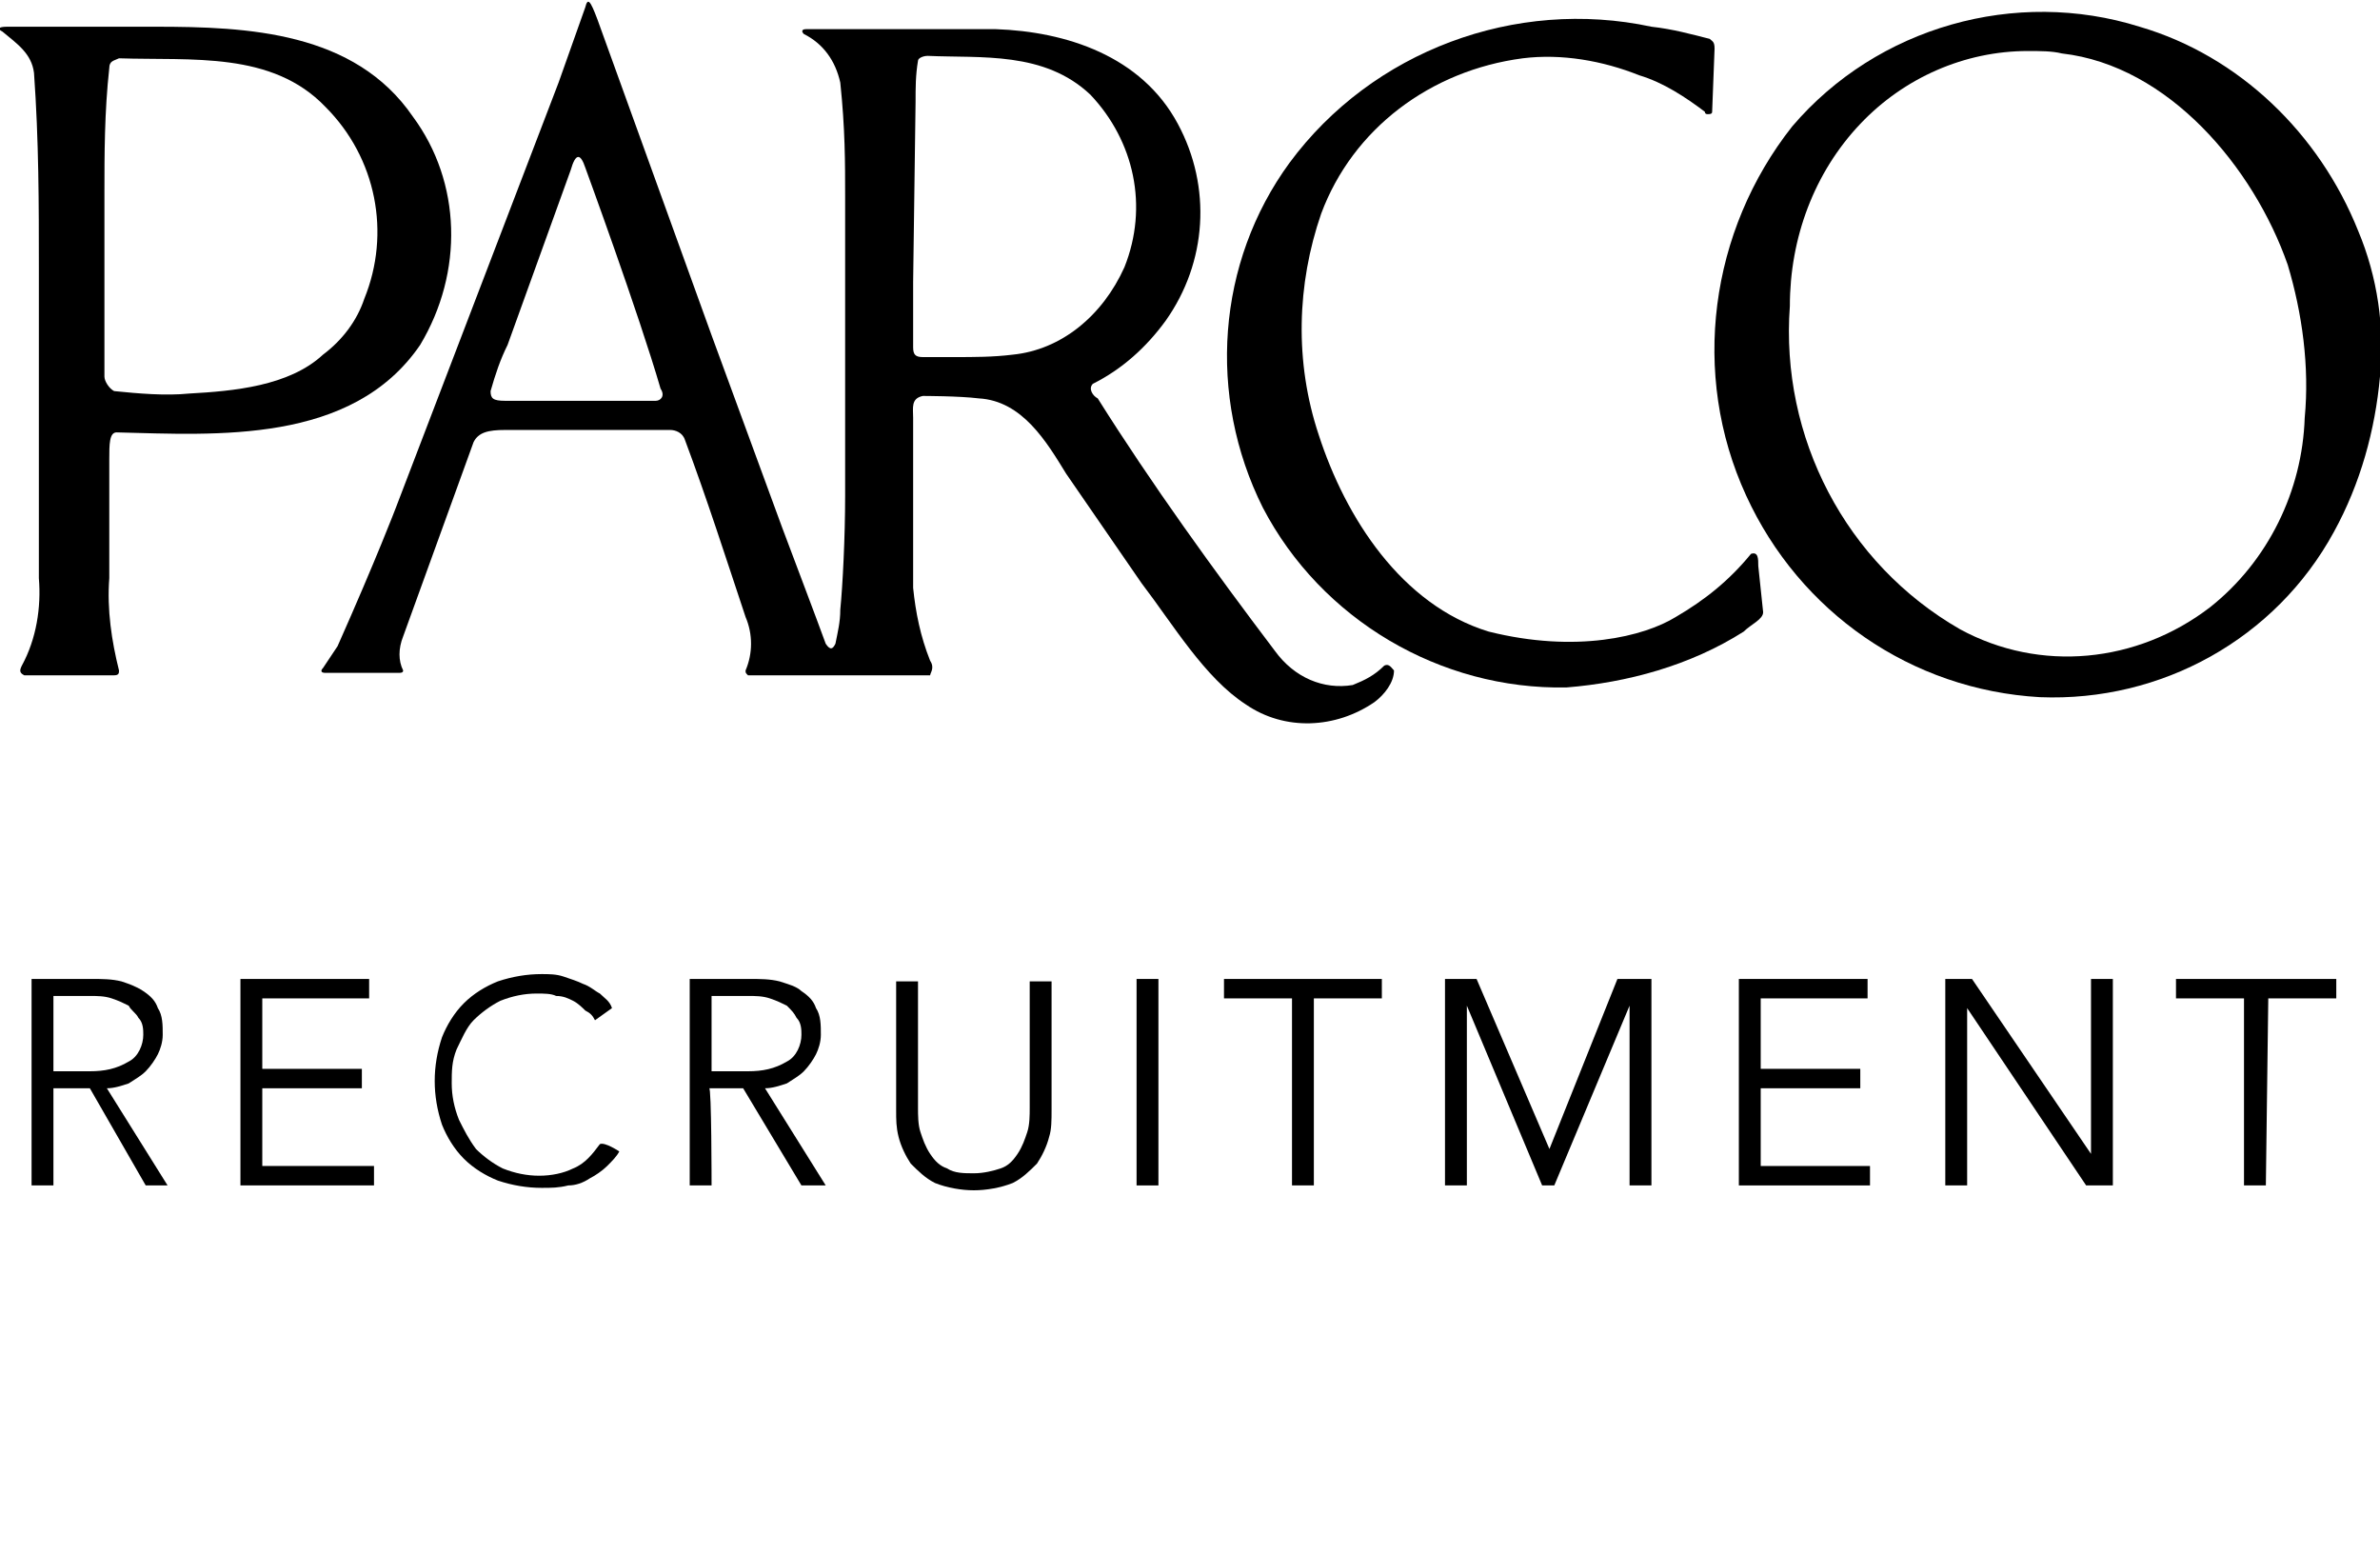 <?xml version="1.0" encoding="utf-8"?>
<!-- Generator: Adobe Illustrator 24.1.0, SVG Export Plug-In . SVG Version: 6.00 Build 0)  -->
<svg version="1.1" id="_レイヤー_1" xmlns="http://www.w3.org/2000/svg" xmlns:xlink="http://www.w3.org/1999/xlink" x="0px"
	 y="0px" viewBox="0 0 98 64" style="enable-background:new 0 0 98 64;" xml:space="preserve">
<style type="text/css">
	.st0{display:none;}
	.st1{display:inline;}
</style>
<g id="_レイヤー_2">
	<g id="_レイヤー_1-2">
		<g id="logo_b">
			<path d="M70.4,1.6c0.1,0.1,0.2,0.1,0.2,0.4l-0.1,2.6c0,0.1-0.1,0.1-0.2,0.1c0,0-0.1,0-0.1-0.1c-0.8-0.6-1.7-1.2-2.7-1.5
				c-1.5-0.6-3.2-0.9-4.8-0.7c-3.8,0.5-7,2.9-8.3,6.4c-1,2.9-1.1,6.1-0.1,9.1c1.1,3.4,3.4,7,7,8.1c3.6,0.9,6.4,0.2,7.7-0.6
				c1.2-0.7,2.2-1.5,3.1-2.6c0.3-0.1,0.3,0.2,0.3,0.5l0.2,1.9c0,0.3-0.5,0.5-0.8,0.8c-2.2,1.4-4.8,2.1-7.3,2.3
				c-5.2,0.1-10.1-2.8-12.5-7.4c-2.3-4.6-1.9-10.1,1.1-14.2c3.4-4.6,9.3-6.8,14.9-5.6C68.9,1.2,69.6,1.4,70.4,1.6"/>
			<path d="M94.9,17.2c-0.1,3-1.5,5.9-3.9,7.8c-3,2.3-7,2.7-10.3,0.9c-4.7-2.7-7.4-7.9-7-13.3c0-2.8,1-5.5,2.9-7.5
				c1.8-1.9,4.3-3,6.9-3c0.5,0,1,0,1.4,0.1c4.4,0.5,7.9,4.7,9.3,8.7C94.8,12.9,95.1,15.1,94.9,17.2 M97.1,9.5c-1.6-4-4.9-7.2-9-8.4
				c-5.1-1.6-10.8,0-14.3,4.1c-3.4,4.3-4.2,10.2-1.9,15.2c2.2,4.8,6.8,8,12.1,8.3c5,0.2,9.7-2.4,12.1-6.8c1.1-2,1.7-4.2,1.9-6.4
				C98.2,13.5,97.9,11.4,97.1,9.5"/>
			<path d="M41.7,14.6c-0.8,0.1-1.6,0.1-2.4,0.1H38c-0.3,0-0.4-0.1-0.4-0.4v-2.7c0-0.1,0.1-7.4,0.1-7.4c0-0.6,0-1.1,0.1-1.7
				c0-0.1,0.2-0.2,0.4-0.2c2.2,0.1,4.8-0.2,6.7,1.6c1.8,1.9,2.4,4.6,1.4,7.1C45.4,13,43.7,14.4,41.7,14.6 M27,16.5h-6.2
				c-0.5,0-0.6-0.1-0.6-0.4c0.2-0.7,0.4-1.3,0.7-1.9L23.5,7c0.2-0.7,0.4-0.7,0.6-0.1c0,0,2.2,6,3.1,9.1C27.4,16.3,27.2,16.5,27,16.5
				 M38.3,27.2c-0.4-1-0.6-2-0.7-3v-7c0-0.4-0.1-0.8,0.4-0.9c0,0,1.5,0,2.3,0.1c1.8,0.1,2.8,1.8,3.6,3.1L47,24
				c1.3,1.7,2.6,3.9,4.3,5c1.6,1.1,3.7,1,5.3-0.1c0.4-0.3,0.8-0.8,0.8-1.3c-0.1-0.1-0.2-0.3-0.4-0.2c-0.4,0.4-0.8,0.6-1.3,0.8
				c-1.2,0.2-2.4-0.3-3.2-1.4c-2.5-3.3-5.1-6.9-7.3-10.4C45,16.3,44.8,16,45,15.8c1.2-0.6,2.2-1.5,3-2.6c1.7-2.4,1.9-5.5,0.5-8.1
				C47,2.3,43.9,1.3,41,1.2h-7.8c-0.2,0-0.2,0.1-0.1,0.2c0.8,0.4,1.3,1.1,1.5,2c0.2,1.9,0.2,3.3,0.2,4.7v12.3c0,1.7-0.1,3.7-0.2,4.7
				c0,0.5-0.1,0.9-0.2,1.4c-0.1,0.2-0.2,0.3-0.4,0c-0.4-1.1-1.2-3.2-1.8-4.8l-2.9-7.9l-4.7-13c-0.3-0.8-0.4-0.9-0.5-0.5L23,3.4
				l-6.7,17.5c0,0-0.8,2.1-2.4,5.7c-0.2,0.3-0.4,0.6-0.6,0.9c-0.1,0.1-0.1,0.2,0.1,0.2h3c0.1,0,0.2,0,0.2-0.1
				c-0.2-0.4-0.2-0.9,0-1.4l2.9-8c0.2-0.4,0.6-0.5,1.3-0.5h6.8c0.2,0,0.5,0.1,0.6,0.4c0.9,2.4,1.7,4.9,2.5,7.3
				c0.3,0.7,0.3,1.5,0,2.2c0,0.1,0,0.1,0.1,0.2h7.5C38.3,27.7,38.5,27.5,38.3,27.2"/>
			<path d="M15,12.3c-0.3,0.9-0.9,1.7-1.7,2.3c-1.4,1.3-3.7,1.5-5.5,1.6c-1,0.1-2.1,0-3.1-0.1c-0.2-0.1-0.4-0.4-0.4-0.6V7.9
				c0-1.5,0-3.3,0.2-5.1c0-0.3,0.2-0.3,0.4-0.4c3,0.1,6.3-0.3,8.5,2C15.5,6.5,16.1,9.6,15,12.3 M17,4.8c-2.4-3.5-6.8-3.7-10.6-3.7
				H0.3c-0.4,0-0.4,0.1-0.2,0.2C0.7,1.8,1.3,2.2,1.4,3c0.2,2.8,0.2,5.4,0.2,8v12.8c0.1,1.2-0.1,2.5-0.7,3.6
				c-0.1,0.2-0.1,0.3,0.1,0.4h3.7c0.2,0,0.2-0.1,0.2-0.2c-0.3-1.2-0.5-2.5-0.4-3.8v-4.9c0-0.6,0-1.1,0.3-1.1
				c4.1,0.1,9.7,0.5,12.5-3.6C19.1,11.2,19,7.5,17,4.8"/>
		</g>
		<path d="M2.2,48.8H1.3v-8.5h2.5c0.4,0,0.8,0,1.2,0.1c0.3,0.1,0.6,0.2,0.9,0.4s0.5,0.4,0.6,0.7c0.2,0.3,0.2,0.7,0.2,1.1
			c0,0.3-0.1,0.6-0.2,0.8S6.2,43.9,6,44.1s-0.4,0.3-0.7,0.5c-0.3,0.1-0.6,0.2-0.9,0.2l2.5,4H6l-2.3-4H2.2
			C2.2,44.7,2.2,48.8,2.2,48.8z M2.2,44.1h1.5c0.6,0,1.1-0.1,1.6-0.4c0.4-0.2,0.6-0.7,0.6-1.1c0-0.2,0-0.5-0.2-0.7
			c-0.1-0.2-0.3-0.3-0.4-0.5c-0.2-0.1-0.4-0.2-0.7-0.3C4.3,41,4,41,3.7,41H2.2V44.1z"/>
		<path d="M10.8,48h4.6v0.8H9.9v-8.5h5.3v0.8h-4.4V44h4.1v0.8h-4.1C10.8,44.8,10.8,48,10.8,48z"/>
		<path d="M25.5,47.4c-0.1,0.2-0.3,0.4-0.5,0.6c-0.2,0.2-0.5,0.4-0.7,0.5c-0.3,0.2-0.6,0.3-0.9,0.3c-0.4,0.1-0.7,0.1-1.1,0.1
			c-0.6,0-1.2-0.1-1.8-0.3c-0.5-0.2-1-0.5-1.4-0.9s-0.7-0.9-0.9-1.4c-0.2-0.6-0.3-1.2-0.3-1.8s0.1-1.2,0.3-1.8
			c0.2-0.5,0.5-1,0.9-1.4s0.9-0.7,1.4-0.9c0.6-0.2,1.2-0.3,1.8-0.3c0.3,0,0.6,0,0.9,0.1s0.6,0.2,0.8,0.3c0.3,0.1,0.5,0.3,0.7,0.4
			c0.2,0.2,0.4,0.3,0.5,0.6L24.5,42c-0.1-0.2-0.2-0.3-0.4-0.4c-0.1-0.1-0.3-0.3-0.5-0.4c-0.2-0.1-0.4-0.2-0.7-0.2
			c-0.2-0.1-0.5-0.1-0.8-0.1c-0.5,0-1,0.1-1.5,0.3c-0.4,0.2-0.8,0.5-1.1,0.8c-0.3,0.3-0.5,0.8-0.7,1.2c-0.2,0.5-0.2,0.9-0.2,1.4
			s0.1,1,0.3,1.5c0.2,0.4,0.4,0.8,0.7,1.2c0.3,0.3,0.7,0.6,1.1,0.8c0.5,0.2,1,0.3,1.5,0.3s1-0.1,1.4-0.3c0.5-0.2,0.8-0.6,1.1-1
			C24.9,47,25.5,47.4,25.5,47.4z"/>
		<path d="M29.3,48.8h-0.9v-8.5h2.5c0.4,0,0.8,0,1.2,0.1c0.3,0.1,0.7,0.2,0.9,0.4c0.3,0.2,0.5,0.4,0.6,0.7c0.2,0.3,0.2,0.7,0.2,1.1
			c0,0.3-0.1,0.6-0.2,0.8c-0.1,0.2-0.3,0.5-0.5,0.7s-0.4,0.3-0.7,0.5c-0.3,0.1-0.6,0.2-0.9,0.2l2.5,4h-1l-2.4-4h-1.4
			C29.3,44.7,29.3,48.8,29.3,48.8z M29.3,44.1h1.5c0.6,0,1.1-0.1,1.6-0.4c0.4-0.2,0.6-0.7,0.6-1.1c0-0.2,0-0.5-0.2-0.7
			c-0.1-0.2-0.2-0.3-0.4-0.5c-0.2-0.1-0.4-0.2-0.7-0.3C31.4,41,31.1,41,30.8,41h-1.5V44.1z"/>
		<path d="M40.1,49c-0.5,0-1.1-0.1-1.6-0.3c-0.4-0.2-0.7-0.5-1-0.8c-0.2-0.3-0.4-0.7-0.5-1.1c-0.1-0.4-0.1-0.7-0.1-1.1v-5.3h0.9v5.2
			c0,0.3,0,0.7,0.1,1s0.2,0.6,0.4,0.9c0.2,0.3,0.4,0.5,0.7,0.6c0.3,0.2,0.7,0.2,1.1,0.2c0.4,0,0.8-0.1,1.1-0.2
			c0.3-0.1,0.5-0.3,0.7-0.6s0.3-0.6,0.4-0.9c0.1-0.3,0.1-0.7,0.1-1v-5.2h0.9v5.3c0,0.4,0,0.8-0.1,1.1c-0.1,0.4-0.3,0.8-0.5,1.1
			c-0.3,0.3-0.6,0.6-1,0.8C41.2,48.9,40.6,49,40.1,49z"/>
		<path d="M47.7,48.8h-0.9v-8.5h0.9V48.8z"/>
		<path d="M54.1,48.8h-0.9v-7.7h-2.8v-0.8h6.5v0.8h-2.8V48.8z"/>
		<path d="M63.8,47.3L63.8,47.3l2.8-7H68v8.5h-0.9v-7.4l0,0L64,48.8h-0.5l-3.1-7.4l0,0v7.4h-0.9v-8.5h1.3L63.8,47.3z"/>
		<path d="M72.5,48H77v0.8h-5.4v-8.5h5.3v0.8h-4.4V44h4.1v0.8h-4.1V48z"/>
		<path d="M86.1,47.5L86.1,47.5v-7.2H87v8.5h-1.1L81,41.5l0,0v7.3h-0.9v-8.5h1.1L86.1,47.5z"/>
		<path d="M93.3,48.8h-0.9v-7.7h-2.8v-0.8h6.6v0.8h-2.8L93.3,48.8L93.3,48.8z"/>
		<g class="st0">
			<path class="st1" d="M6.2,63.8H0.8v-0.9l3.5-3.5c0.1-0.1,0.3-0.3,0.4-0.4c0.1-0.1,0.2-0.3,0.3-0.5c0.1-0.2,0.2-0.3,0.2-0.5
				c0.1-0.2,0.1-0.4,0.1-0.6c0-0.2,0-0.5-0.1-0.7S5,56.3,4.8,56.2S4.5,56,4.3,55.9s-0.4-0.1-0.6-0.1c-0.5,0-0.8,0.1-1.2,0.4
				S2,56.9,1.9,57.3L1,57.2c0.1-0.3,0.2-0.6,0.3-0.8s0.3-0.5,0.6-0.7c0.2-0.2,0.5-0.3,0.8-0.4c0.3-0.1,0.6-0.2,0.9-0.2s0.7,0,1,0.2
				c0.3,0.1,0.6,0.2,0.8,0.4c0.2,0.2,0.4,0.4,0.6,0.7c0.1,0.3,0.2,0.6,0.2,1c0,0.3,0,0.5-0.1,0.8c-0.1,0.2-0.2,0.5-0.3,0.7
				c-0.1,0.2-0.3,0.4-0.4,0.6C5.1,59.6,5,59.8,4.8,60l-3.1,3h4.5C6.2,63,6.2,63.8,6.2,63.8z"/>
			<path class="st1" d="M12.1,55.1c0.5,0,1,0.1,1.3,0.4c0.4,0.3,0.6,0.6,0.9,1s0.4,0.9,0.5,1.4s0.1,1.1,0.1,1.6c0,0.6,0,1.1-0.1,1.6
				s-0.2,1-0.5,1.4s-0.5,0.8-0.9,1S12.6,64,12.1,64s-1-0.1-1.3-0.4s-0.6-0.6-0.9-1c-0.2-0.4-0.4-0.9-0.5-1.4s-0.1-1.1-0.1-1.6
				c0-0.6,0-1.1,0.1-1.6s0.2-1,0.5-1.4c0.2-0.4,0.5-0.8,0.9-1C11.1,55.2,11.5,55.1,12.1,55.1z M12.1,55.8c-0.4,0-0.7,0.1-0.9,0.3
				s-0.4,0.5-0.6,0.9c-0.1,0.4-0.2,0.8-0.3,1.2s-0.1,0.9-0.1,1.3c0,0.4,0,0.9,0.1,1.3c0.1,0.4,0.2,0.8,0.3,1.2s0.3,0.6,0.6,0.9
				c0.2,0.2,0.6,0.3,0.9,0.3c0.4,0,0.7-0.1,0.9-0.3s0.4-0.5,0.6-0.9c0.1-0.4,0.2-0.8,0.3-1.2s0.1-0.9,0.1-1.3c0-0.4,0-0.9-0.1-1.3
				c-0.1-0.4-0.2-0.8-0.3-1.2s-0.3-0.7-0.6-0.9C12.7,55.9,12.4,55.8,12.1,55.8z"/>
			<path class="st1" d="M23,63.8h-5.4v-0.9l3.5-3.5c0.1-0.1,0.3-0.3,0.4-0.4c0.1-0.1,0.2-0.3,0.3-0.5c0.1-0.2,0.2-0.3,0.2-0.5
				c0.1-0.2,0.1-0.4,0.1-0.6c0-0.2,0-0.5-0.1-0.7s-0.2-0.4-0.4-0.5c-0.2-0.1-0.3-0.2-0.5-0.3s-0.4-0.1-0.6-0.1
				c-0.5,0-0.8,0.1-1.2,0.4c-0.3,0.3-0.5,0.6-0.6,1.1l-0.9-0.2c0.1-0.3,0.2-0.6,0.3-0.8c0.2-0.3,0.3-0.5,0.6-0.7
				c0.2-0.2,0.5-0.3,0.8-0.4c0.3-0.1,0.6-0.2,0.9-0.2s0.7,0,1,0.2c0.3,0.1,0.6,0.2,0.8,0.4c0.2,0.2,0.4,0.4,0.6,0.7
				c0.1,0.3,0.2,0.6,0.2,1c0,0.3,0,0.5-0.1,0.8c-0.1,0.2-0.2,0.5-0.3,0.7s-0.3,0.4-0.4,0.6c-0.2,0.2-0.3,0.4-0.5,0.6l-3.1,3H23V63.8
				z"/>
			<path class="st1" d="M31.1,56.1h-3.5l-0.1,2.6c0.2-0.1,0.4-0.1,0.6-0.1s0.4,0,0.6,0c0.4,0,0.8,0.1,1.1,0.2s0.6,0.3,0.9,0.5
				c0.2,0.2,0.4,0.5,0.6,0.8s0.2,0.7,0.2,1.1c0,0.4-0.1,0.8-0.2,1.1s-0.3,0.6-0.6,0.9s-0.5,0.5-0.9,0.6C29.4,63.9,29,64,28.6,64
				c-0.6,0-1.1-0.1-1.6-0.4c-0.4-0.3-0.8-0.7-1-1.1l0.8-0.3c0.2,0.4,0.4,0.6,0.7,0.8c0.3,0.2,0.7,0.3,1,0.3s0.6,0,0.8-0.1
				c0.2-0.1,0.5-0.2,0.6-0.4c0.2-0.2,0.3-0.4,0.4-0.6c0.1-0.2,0.2-0.5,0.2-0.8s-0.1-0.6-0.2-0.8S30,60.1,29.9,60
				c-0.2-0.2-0.4-0.3-0.7-0.4c-0.3-0.1-0.5-0.1-0.8-0.1s-0.6,0-0.9,0.1s-0.6,0.2-0.9,0.3l0.1-4.4H31v0.6H31.1z"/>
		</g>
	</g>
</g>
</svg>
